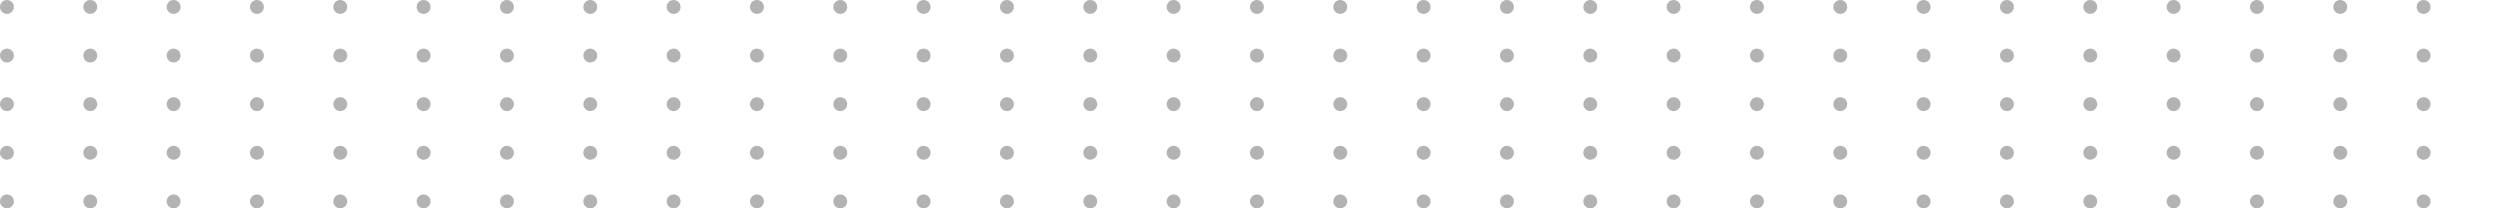 <svg width="720" height="60" viewBox="0 0 720 60" fill="none" xmlns="http://www.w3.org/2000/svg">
<circle cx="146" cy="2" r="2" fill="black" fill-opacity="0.3"/>
<circle cx="170" cy="2" r="2" fill="black" fill-opacity="0.3"/>
<circle cx="194" cy="2" r="2" fill="black" fill-opacity="0.3"/>
<circle cx="218" cy="2" r="2" fill="black" fill-opacity="0.3"/>
<circle cx="242" cy="2" r="2" fill="black" fill-opacity="0.3"/>
<circle cx="266" cy="2" r="2" fill="black" fill-opacity="0.3"/>
<circle cx="146" cy="16" r="2" fill="black" fill-opacity="0.3"/>
<circle cx="170" cy="16" r="2" fill="black" fill-opacity="0.3"/>
<circle cx="194" cy="16" r="2" fill="black" fill-opacity="0.3"/>
<circle cx="218" cy="16" r="2" fill="black" fill-opacity="0.3"/>
<circle cx="242" cy="16" r="2" fill="black" fill-opacity="0.3"/>
<circle cx="266" cy="16" r="2" fill="black" fill-opacity="0.3"/>
<circle cx="146" cy="30" r="2" fill="black" fill-opacity="0.3"/>
<circle cx="170" cy="30" r="2" fill="black" fill-opacity="0.3"/>
<circle cx="194" cy="30" r="2" fill="black" fill-opacity="0.3"/>
<circle cx="218" cy="30" r="2" fill="black" fill-opacity="0.3"/>
<circle cx="242" cy="30" r="2" fill="black" fill-opacity="0.3"/>
<circle cx="266" cy="30" r="2" fill="black" fill-opacity="0.3"/>
<circle cx="146" cy="44" r="2" fill="black" fill-opacity="0.3"/>
<circle cx="170" cy="44" r="2" fill="black" fill-opacity="0.3"/>
<circle cx="194" cy="44" r="2" fill="black" fill-opacity="0.3"/>
<circle cx="218" cy="44" r="2" fill="black" fill-opacity="0.3"/>
<circle cx="242" cy="44" r="2" fill="black" fill-opacity="0.3"/>
<circle cx="266" cy="44" r="2" fill="black" fill-opacity="0.3"/>
<circle cx="146" cy="58" r="2" fill="black" fill-opacity="0.3"/>
<circle cx="170" cy="58" r="2" fill="black" fill-opacity="0.3"/>
<circle cx="194" cy="58" r="2" fill="black" fill-opacity="0.3"/>
<circle cx="218" cy="58" r="2" fill="black" fill-opacity="0.3"/>
<circle cx="242" cy="58" r="2" fill="black" fill-opacity="0.3"/>
<circle cx="266" cy="58" r="2" fill="black" fill-opacity="0.3"/>
<circle cx="2" cy="2" r="2" fill="black" fill-opacity="0.3"/>
<circle cx="26" cy="2" r="2" fill="black" fill-opacity="0.3"/>
<circle cx="50" cy="2" r="2" fill="black" fill-opacity="0.3"/>
<circle cx="74" cy="2" r="2" fill="black" fill-opacity="0.3"/>
<circle cx="98" cy="2" r="2" fill="black" fill-opacity="0.3"/>
<circle cx="122" cy="2" r="2" fill="black" fill-opacity="0.3"/>
<circle cx="2" cy="16" r="2" fill="black" fill-opacity="0.3"/>
<circle cx="26" cy="16" r="2" fill="black" fill-opacity="0.3"/>
<circle cx="50" cy="16" r="2" fill="black" fill-opacity="0.3"/>
<circle cx="74" cy="16" r="2" fill="black" fill-opacity="0.3"/>
<circle cx="98" cy="16" r="2" fill="black" fill-opacity="0.3"/>
<circle cx="122" cy="16" r="2" fill="black" fill-opacity="0.3"/>
<circle cx="2" cy="30" r="2" fill="black" fill-opacity="0.3"/>
<circle cx="26" cy="30" r="2" fill="black" fill-opacity="0.3"/>
<circle cx="50" cy="30" r="2" fill="black" fill-opacity="0.3"/>
<circle cx="74" cy="30" r="2" fill="black" fill-opacity="0.3"/>
<circle cx="98" cy="30" r="2" fill="black" fill-opacity="0.3"/>
<circle cx="122" cy="30" r="2" fill="black" fill-opacity="0.3"/>
<circle cx="2" cy="44" r="2" fill="black" fill-opacity="0.3"/>
<circle cx="26" cy="44" r="2" fill="black" fill-opacity="0.3"/>
<circle cx="50" cy="44" r="2" fill="black" fill-opacity="0.3"/>
<circle cx="74" cy="44" r="2" fill="black" fill-opacity="0.3"/>
<circle cx="98" cy="44" r="2" fill="black" fill-opacity="0.3"/>
<circle cx="122" cy="44" r="2" fill="black" fill-opacity="0.3"/>
<circle cx="2" cy="58" r="2" fill="black" fill-opacity="0.3"/>
<circle cx="26" cy="58" r="2" fill="black" fill-opacity="0.3"/>
<circle cx="50" cy="58" r="2" fill="black" fill-opacity="0.3"/>
<circle cx="74" cy="58" r="2" fill="black" fill-opacity="0.3"/>
<circle cx="98" cy="58" r="2" fill="black" fill-opacity="0.3"/>
<circle cx="122" cy="58" r="2" fill="black" fill-opacity="0.3"/>
<circle cx="434" cy="2" r="2" fill="black" fill-opacity="0.3"/>
<circle cx="458" cy="2" r="2" fill="black" fill-opacity="0.3"/>
<circle cx="482" cy="2" r="2" fill="black" fill-opacity="0.3"/>
<circle cx="506" cy="2" r="2" fill="black" fill-opacity="0.3"/>
<circle cx="530" cy="2" r="2" fill="black" fill-opacity="0.3"/>
<circle cx="554" cy="2" r="2" fill="black" fill-opacity="0.3"/>
<circle cx="434" cy="16" r="2" fill="black" fill-opacity="0.3"/>
<circle cx="458" cy="16" r="2" fill="black" fill-opacity="0.3"/>
<circle cx="482" cy="16" r="2" fill="black" fill-opacity="0.3"/>
<circle cx="506" cy="16" r="2" fill="black" fill-opacity="0.3"/>
<circle cx="530" cy="16" r="2" fill="black" fill-opacity="0.3"/>
<circle cx="554" cy="16" r="2" fill="black" fill-opacity="0.3"/>
<circle cx="434" cy="30" r="2" fill="black" fill-opacity="0.3"/>
<circle cx="458" cy="30" r="2" fill="black" fill-opacity="0.3"/>
<circle cx="482" cy="30" r="2" fill="black" fill-opacity="0.3"/>
<circle cx="506" cy="30" r="2" fill="black" fill-opacity="0.3"/>
<circle cx="530" cy="30" r="2" fill="black" fill-opacity="0.3"/>
<circle cx="554" cy="30" r="2" fill="black" fill-opacity="0.3"/>
<circle cx="434" cy="44" r="2" fill="black" fill-opacity="0.3"/>
<circle cx="458" cy="44" r="2" fill="black" fill-opacity="0.3"/>
<circle cx="482" cy="44" r="2" fill="black" fill-opacity="0.3"/>
<circle cx="506" cy="44" r="2" fill="black" fill-opacity="0.3"/>
<circle cx="530" cy="44" r="2" fill="black" fill-opacity="0.3"/>
<circle cx="554" cy="44" r="2" fill="black" fill-opacity="0.3"/>
<circle cx="434" cy="58" r="2" fill="black" fill-opacity="0.3"/>
<circle cx="458" cy="58" r="2" fill="black" fill-opacity="0.3"/>
<circle cx="482" cy="58" r="2" fill="black" fill-opacity="0.3"/>
<circle cx="506" cy="58" r="2" fill="black" fill-opacity="0.3"/>
<circle cx="530" cy="58" r="2" fill="black" fill-opacity="0.3"/>
<circle cx="554" cy="58" r="2" fill="black" fill-opacity="0.3"/>
<circle cx="290" cy="2" r="2" fill="black" fill-opacity="0.3"/>
<circle cx="314" cy="2" r="2" fill="black" fill-opacity="0.3"/>
<circle cx="338" cy="2" r="2" fill="black" fill-opacity="0.3"/>
<circle cx="362" cy="2" r="2" fill="black" fill-opacity="0.3"/>
<circle cx="386" cy="2" r="2" fill="black" fill-opacity="0.3"/>
<circle cx="410" cy="2" r="2" fill="black" fill-opacity="0.3"/>
<circle cx="290" cy="16" r="2" fill="black" fill-opacity="0.3"/>
<circle cx="314" cy="16" r="2" fill="black" fill-opacity="0.3"/>
<circle cx="338" cy="16" r="2" fill="black" fill-opacity="0.3"/>
<circle cx="362" cy="16" r="2" fill="black" fill-opacity="0.3"/>
<circle cx="386" cy="16" r="2" fill="black" fill-opacity="0.3"/>
<circle cx="410" cy="16" r="2" fill="black" fill-opacity="0.3"/>
<circle cx="290" cy="30" r="2" fill="black" fill-opacity="0.3"/>
<circle cx="314" cy="30" r="2" fill="black" fill-opacity="0.3"/>
<circle cx="338" cy="30" r="2" fill="black" fill-opacity="0.3"/>
<circle cx="362" cy="30" r="2" fill="black" fill-opacity="0.3"/>
<circle cx="386" cy="30" r="2" fill="black" fill-opacity="0.3"/>
<circle cx="410" cy="30" r="2" fill="black" fill-opacity="0.3"/>
<circle cx="290" cy="44" r="2" fill="black" fill-opacity="0.3"/>
<circle cx="314" cy="44" r="2" fill="black" fill-opacity="0.3"/>
<circle cx="338" cy="44" r="2" fill="black" fill-opacity="0.3"/>
<circle cx="362" cy="44" r="2" fill="black" fill-opacity="0.3"/>
<circle cx="386" cy="44" r="2" fill="black" fill-opacity="0.3"/>
<circle cx="410" cy="44" r="2" fill="black" fill-opacity="0.3"/>
<circle cx="290" cy="58" r="2" fill="black" fill-opacity="0.3"/>
<circle cx="314" cy="58" r="2" fill="black" fill-opacity="0.3"/>
<circle cx="338" cy="58" r="2" fill="black" fill-opacity="0.3"/>
<circle cx="362" cy="58" r="2" fill="black" fill-opacity="0.3"/>
<circle cx="386" cy="58" r="2" fill="black" fill-opacity="0.3"/>
<circle cx="410" cy="58" r="2" fill="black" fill-opacity="0.3"/>
<circle cx="578" cy="2" r="2" fill="black" fill-opacity="0.3"/>
<circle cx="602" cy="2" r="2" fill="black" fill-opacity="0.3"/>
<circle cx="626" cy="2" r="2" fill="black" fill-opacity="0.3"/>
<circle cx="650" cy="2" r="2" fill="black" fill-opacity="0.3"/>
<circle cx="674" cy="2" r="2" fill="black" fill-opacity="0.3"/>
<circle cx="698" cy="2" r="2" fill="black" fill-opacity="0.3"/>
<circle cx="578" cy="16" r="2" fill="black" fill-opacity="0.3"/>
<circle cx="602" cy="16" r="2" fill="black" fill-opacity="0.3"/>
<circle cx="626" cy="16" r="2" fill="black" fill-opacity="0.3"/>
<circle cx="650" cy="16" r="2" fill="black" fill-opacity="0.3"/>
<circle cx="674" cy="16" r="2" fill="black" fill-opacity="0.3"/>
<circle cx="698" cy="16" r="2" fill="black" fill-opacity="0.3"/>
<circle cx="578" cy="30" r="2" fill="black" fill-opacity="0.3"/>
<circle cx="602" cy="30" r="2" fill="black" fill-opacity="0.3"/>
<circle cx="626" cy="30" r="2" fill="black" fill-opacity="0.3"/>
<circle cx="650" cy="30" r="2" fill="black" fill-opacity="0.3"/>
<circle cx="674" cy="30" r="2" fill="black" fill-opacity="0.3"/>
<circle cx="698" cy="30" r="2" fill="black" fill-opacity="0.3"/>
<circle cx="578" cy="44" r="2" fill="black" fill-opacity="0.3"/>
<circle cx="602" cy="44" r="2" fill="black" fill-opacity="0.3"/>
<circle cx="626" cy="44" r="2" fill="black" fill-opacity="0.3"/>
<circle cx="650" cy="44" r="2" fill="black" fill-opacity="0.3"/>
<circle cx="674" cy="44" r="2" fill="black" fill-opacity="0.3"/>
<circle cx="698" cy="44" r="2" fill="black" fill-opacity="0.3"/>
<circle cx="578" cy="58" r="2" fill="black" fill-opacity="0.3"/>
<circle cx="602" cy="58" r="2" fill="black" fill-opacity="0.3"/>
<circle cx="626" cy="58" r="2" fill="black" fill-opacity="0.3"/>
<circle cx="650" cy="58" r="2" fill="black" fill-opacity="0.3"/>
<circle cx="674" cy="58" r="2" fill="black" fill-opacity="0.3"/>
<circle cx="698" cy="58" r="2" fill="black" fill-opacity="0.3"/>
</svg>
